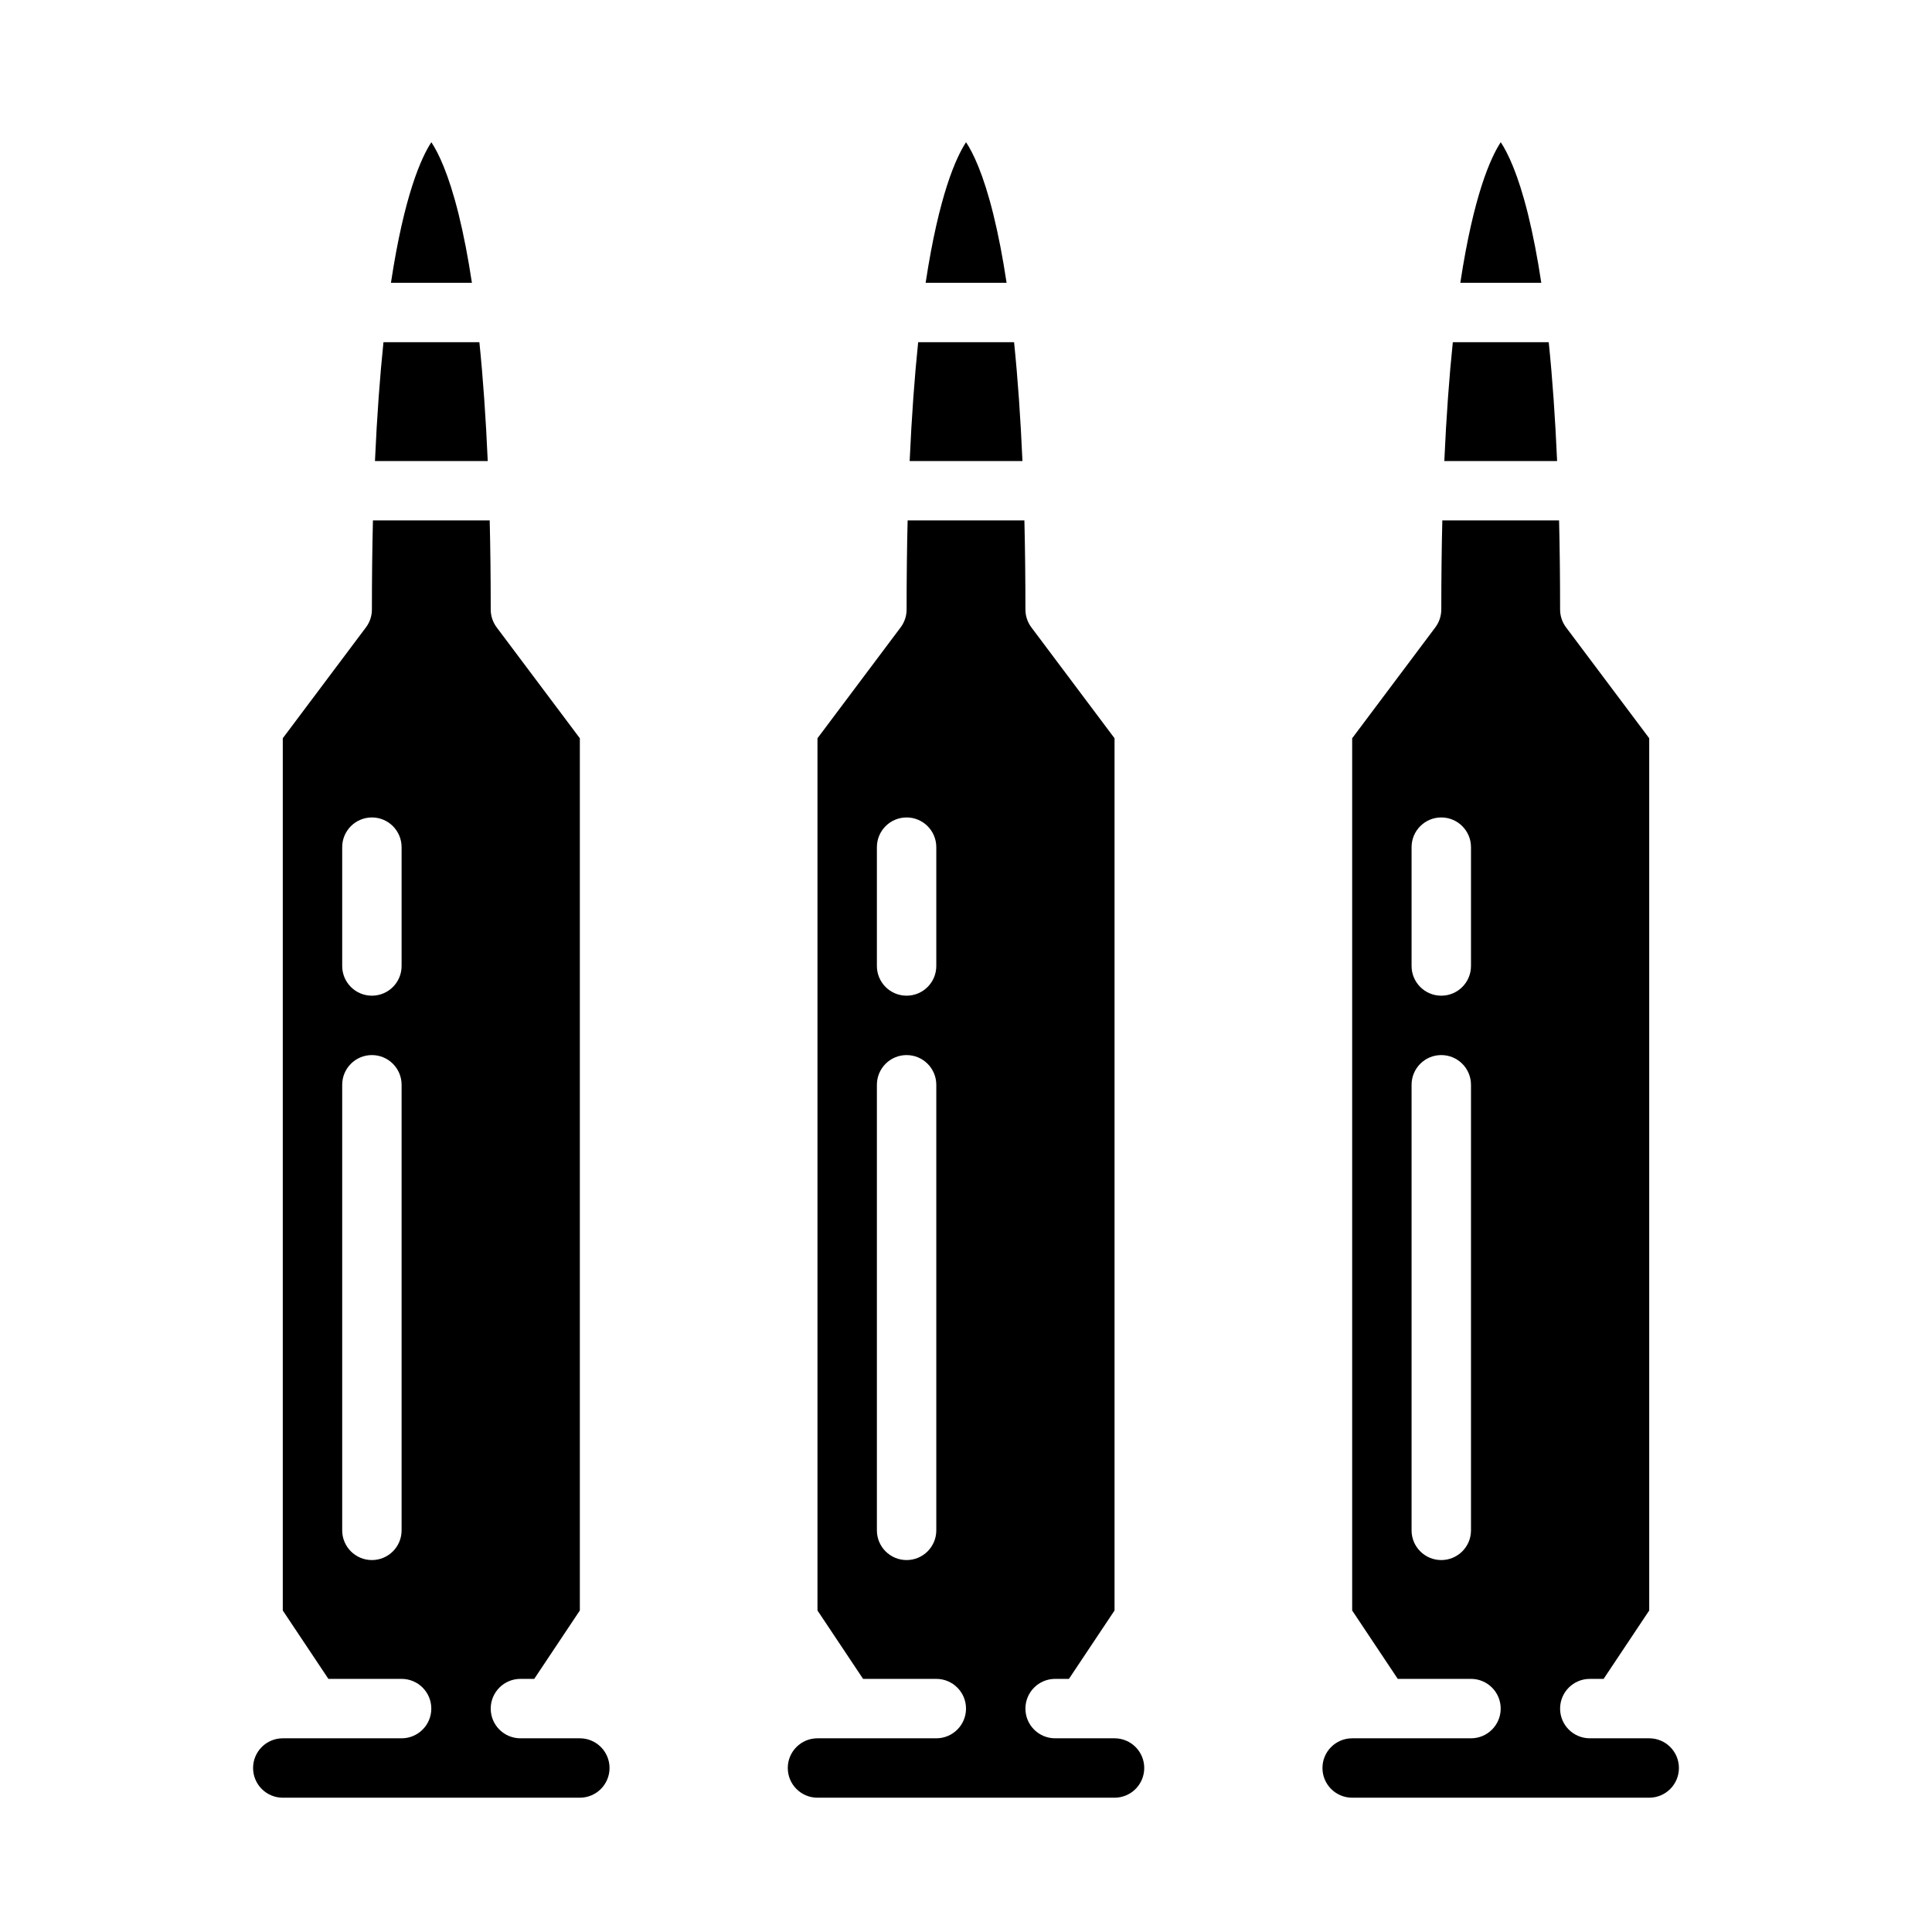 <?xml version="1.0" encoding="UTF-8"?>
<!-- Uploaded to: SVG Repo, www.svgrepo.com, Generator: SVG Repo Mixer Tools -->
<svg fill="#000000" width="800px" height="800px" version="1.1" viewBox="144 144 512 512" xmlns="http://www.w3.org/2000/svg">
 <g>
  <path d="m360.64 620.41h78.723c4.348 0 7.871-3.523 7.871-7.871 0-4.348-3.523-7.871-7.871-7.871h-15.746c-4.348 0-7.871-3.523-7.871-7.871 0-4.348 3.523-7.875 7.871-7.875h3.66l12.086-18.125v-231.15l-22.043-29.391c-1.02-1.363-1.574-3.019-1.574-4.723 0-8.234-0.09-16.105-0.27-23.617h-30.945c-0.18 7.344-0.27 15.215-0.273 23.617 0 1.703-0.551 3.359-1.574 4.723l-22.043 29.391v231.15l12.086 18.125h19.402c4.348 0 7.875 3.527 7.875 7.875 0 4.348-3.527 7.871-7.875 7.871h-31.488c-4.348 0-7.871 3.523-7.871 7.871 0 4.348 3.523 7.871 7.871 7.871zm31.488-70.848c0 4.348-3.523 7.871-7.871 7.871s-7.871-3.523-7.871-7.871v-118.08c0-4.348 3.523-7.875 7.871-7.875s7.871 3.527 7.871 7.875zm0-149.57v0.004c0 4.348-3.523 7.871-7.871 7.871s-7.871-3.523-7.871-7.871v-31.488c0-4.348 3.523-7.875 7.871-7.875s7.871 3.527 7.871 7.875z"/>
  <path d="m407.25 200.82c-2.676-10.828-5.41-16.379-7.238-19.133-2.621 4-7.168 13.922-10.707 37.258h21.453c-1.016-6.719-2.184-12.762-3.508-18.125z"/>
  <path d="m412.74 234.69h-25.418c-0.934 8.988-1.711 19.414-2.254 31.488h29.891c-0.504-11.492-1.242-21.988-2.219-31.488z"/>
  <path d="m554.43 234.69h-25.418c-0.934 8.988-1.711 19.414-2.254 31.488h29.891c-0.504-11.492-1.242-21.988-2.219-31.488z"/>
  <path d="m502.34 620.41h78.719c4.348 0 7.871-3.523 7.871-7.871 0-4.348-3.523-7.871-7.871-7.871h-15.742c-4.348 0-7.875-3.523-7.875-7.871 0-4.348 3.527-7.875 7.875-7.875h3.66l12.082-18.125v-231.15l-22.043-29.391c-1.02-1.363-1.574-3.019-1.574-4.723 0-8.234-0.09-16.105-0.27-23.617h-30.941c-0.18 7.344-0.27 15.215-0.273 23.617h-0.004c0 1.703-0.551 3.359-1.574 4.723l-22.039 29.391v231.15l12.082 18.125h19.406c4.348 0 7.871 3.527 7.871 7.875 0 4.348-3.523 7.871-7.871 7.871h-31.488c-4.348 0-7.875 3.523-7.875 7.871 0 4.348 3.527 7.871 7.875 7.871zm31.488-70.848c0 4.348-3.527 7.871-7.875 7.871-4.348 0-7.871-3.523-7.871-7.871v-118.08c0-4.348 3.523-7.875 7.871-7.875 4.348 0 7.875 3.527 7.875 7.875zm0-149.57v0.004c0 4.348-3.527 7.871-7.875 7.871-4.348 0-7.871-3.523-7.871-7.871v-31.488c0-4.348 3.523-7.875 7.871-7.875 4.348 0 7.875 3.527 7.875 7.875z"/>
  <path d="m548.95 200.82c-2.676-10.828-5.41-16.379-7.238-19.133-2.625 4-7.172 13.922-10.711 37.258h21.457c-1.016-6.719-2.188-12.762-3.508-18.125z"/>
  <path d="m218.94 620.41h78.723c4.348 0 7.871-3.523 7.871-7.871 0-4.348-3.523-7.871-7.871-7.871h-15.746c-4.348 0-7.871-3.523-7.871-7.871 0-4.348 3.523-7.875 7.871-7.875h3.66l12.086-18.125v-231.15l-22.043-29.391c-1.023-1.363-1.574-3.019-1.574-4.723 0-8.234-0.09-16.105-0.27-23.617h-30.945c-0.18 7.344-0.27 15.215-0.273 23.617 0 1.703-0.555 3.359-1.574 4.723l-22.043 29.391v231.15l12.086 18.125h19.402c4.348 0 7.871 3.527 7.871 7.875 0 4.348-3.523 7.871-7.871 7.871h-31.488c-4.348 0-7.871 3.523-7.871 7.871 0 4.348 3.523 7.871 7.871 7.871zm31.488-70.848c0 4.348-3.523 7.871-7.871 7.871s-7.871-3.523-7.871-7.871v-118.08c0-4.348 3.523-7.875 7.871-7.875s7.871 3.527 7.871 7.875zm0-149.57v0.004c0 4.348-3.523 7.871-7.871 7.871s-7.871-3.523-7.871-7.871v-31.488c0-4.348 3.523-7.875 7.871-7.875s7.871 3.527 7.871 7.875z"/>
  <path d="m271.04 234.69h-25.418c-0.934 8.988-1.711 19.414-2.254 31.488h29.887c-0.504-11.492-1.242-21.988-2.215-31.488z"/>
  <path d="m265.55 200.82c-2.676-10.828-5.41-16.379-7.238-19.133-2.621 4-7.172 13.922-10.707 37.258h21.457c-1.016-6.719-2.188-12.762-3.512-18.125z"/>
 </g>
</svg>
